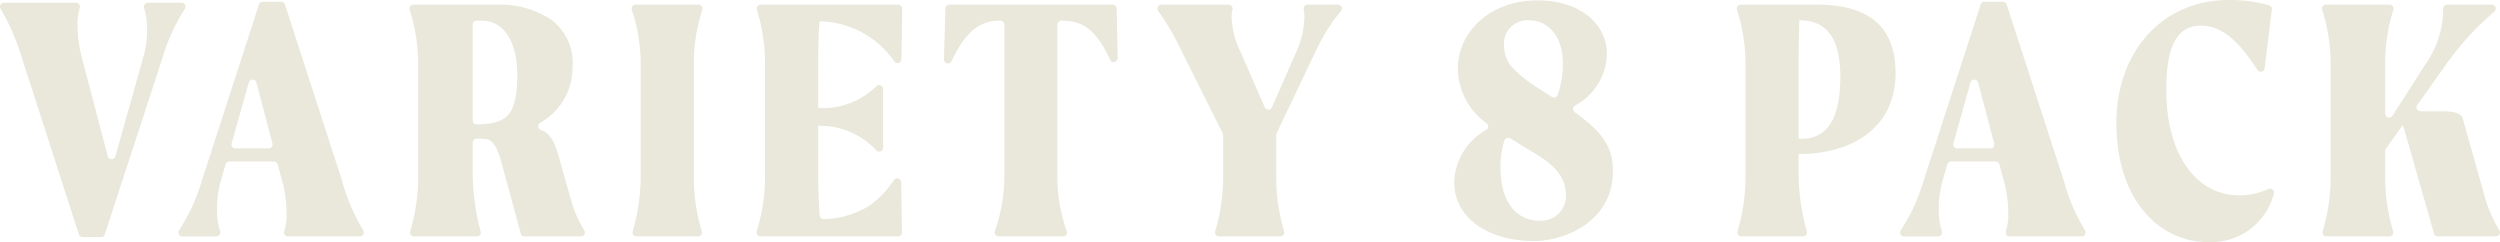 <svg xmlns="http://www.w3.org/2000/svg" width="182.193" height="17.646" viewBox="0 0 182.193 17.646">
  <g>
    <path d="M13.228.2a.288.288,0,0,1,.239.452A13.823,13.823,0,0,0,11.838,4.23l-4.2,12.846a.29.29,0,0,1-.275.2H6.021a.29.29,0,0,1-.276-.2L1.6,4.23A16.165,16.165,0,0,0,.048.652.29.29,0,0,1,.288.2H5.535a.288.288,0,0,1,.277.372,4.309,4.309,0,0,0-.158,1.317A9.488,9.488,0,0,0,5.94,4.1l1.912,7.285a.29.29,0,0,0,.559.005l2.05-7.29a7.037,7.037,0,0,0,.261-1.9A5.376,5.376,0,0,0,10.5.578.288.288,0,0,1,10.774.2Z" fill="#eae8db"/>
    <path d="M20.987,17.23a.287.287,0,0,1-.275-.377,4.125,4.125,0,0,0,.172-1.312,8.983,8.983,0,0,0-.286-2.209l-.358-1.344a.29.29,0,0,0-.28-.215H16.712a.289.289,0,0,0-.279.211l-.382,1.348a7.432,7.432,0,0,0-.234,1.9,5.349,5.349,0,0,0,.224,1.625.288.288,0,0,1-.276.375H13.29a.289.289,0,0,1-.233-.46A13.593,13.593,0,0,0,14.7,13.2L18.87.331a.29.29,0,0,1,.276-.2h1.346a.29.29,0,0,1,.276.2L24.939,13.2a13.934,13.934,0,0,0,1.531,3.58.288.288,0,0,1-.241.448Zm-1.134-6.783L18.687,6.018a.29.29,0,0,0-.559,0l-1.246,4.429a.29.29,0,0,0,.279.368h2.412A.29.29,0,0,0,19.853,10.447Z" fill="#eae8db"/>
    <path d="M38.231,17.23a.289.289,0,0,1-.28-.213L36.58,11.981c-.312-1.222-.65-1.767-1.144-1.846a6.365,6.365,0,0,0-.694-.025.292.292,0,0,0-.292.29v2.36a16.723,16.723,0,0,0,.58,4.107.29.29,0,0,1-.279.363H30.17a.29.29,0,0,1-.274-.379,13.791,13.791,0,0,0,.577-4.091V4.782A12.839,12.839,0,0,0,29.855.724a.29.29,0,0,1,.273-.385h6.063A6.771,6.771,0,0,1,40.166,1.43a3.912,3.912,0,0,1,1.56,3.456,4.624,4.624,0,0,1-2.364,4.067.289.289,0,0,0,.049.515c.654.229.97.765,1.3,1.915l.936,3.3a8.537,8.537,0,0,0,.938,2.107.288.288,0,0,1-.246.439ZM34.45,2.651V8.778a.289.289,0,0,0,.292.29C36.934,9.025,37.7,8.444,37.7,5.38c-.026-2.391-1.014-3.872-2.573-3.872-.147,0-.28,0-.4,0a.289.289,0,0,0-.279.29Z" fill="#eae8db"/>
    <path d="M46.691,4.782A12.619,12.619,0,0,0,46.05.725a.29.29,0,0,1,.272-.386h4.586a.29.29,0,0,1,.273.385,12.867,12.867,0,0,0-.618,4.058V12.76a13.79,13.79,0,0,0,.578,4.091.29.29,0,0,1-.275.379H46.382a.289.289,0,0,1-.276-.374,14.282,14.282,0,0,0,.585-4.1Z" fill="#eae8db"/>
    <path d="M65.437,17.23H55.426a.29.29,0,0,1-.274-.38,13.482,13.482,0,0,0,.6-4.09V4.782A12.989,12.989,0,0,0,55.16.724a.29.29,0,0,1,.273-.385H65.464a.289.289,0,0,1,.289.294l-.058,3.679a.289.289,0,0,1-.528.157,6.709,6.709,0,0,0-5.36-2.909h-.078c-.078.753-.1,1.819-.1,3.222V7.875h.182a5.516,5.516,0,0,0,4.059-1.6.289.289,0,0,1,.488.209v4.276a.29.29,0,0,1-.491.208,5.576,5.576,0,0,0-4.056-1.8h-.182V12.76c0,1.1.042,2.073.107,2.939a.291.291,0,0,0,.309.267,6.473,6.473,0,0,0,3.378-1.022,7.2,7.2,0,0,0,1.721-1.82.289.289,0,0,1,.53.154l.057,3.658A.29.29,0,0,1,65.437,17.23Z" fill="#eae8db"/>
    <path d="M77.354,1.508a.29.29,0,0,0-.29.29V12.76a11.639,11.639,0,0,0,.677,4.083.288.288,0,0,1-.272.387H72.776a.29.29,0,0,1-.271-.389,12.212,12.212,0,0,0,.687-4.081V1.8a.289.289,0,0,0-.289-.29h-.075c-1.482,0-2.47.841-3.487,2.952a.289.289,0,0,1-.55-.132L68.9.62a.288.288,0,0,1,.289-.281H81.094a.289.289,0,0,1,.289.284l.069,3.608a.29.29,0,0,1-.554.122c-.952-2.094-1.957-2.845-3.444-2.845Z" fill="#eae8db"/>
    <path d="M97.5.339a.289.289,0,0,1,.218.479,12.534,12.534,0,0,0-1.774,2.794l-2.908,6.1a.286.286,0,0,0-.029.125V12.76a13.79,13.79,0,0,0,.578,4.091.29.29,0,0,1-.275.379H88.834a.29.29,0,0,1-.274-.379,13.791,13.791,0,0,0,.577-4.091V9.84a.292.292,0,0,0-.03-.13L86.123,3.742A19.056,19.056,0,0,0,84.412.805.288.288,0,0,1,84.64.339h4.9a.286.286,0,0,1,.282.353,2.412,2.412,0,0,0-.064.582,6.077,6.077,0,0,0,.572,2.338l1.839,4.2a.29.29,0,0,0,.531,0l1.866-4.254a6.294,6.294,0,0,0,.493-2.339,2.687,2.687,0,0,0-.044-.539A.286.286,0,0,1,95.3.339Z" fill="#eae8db"/>
    <path d="M111.745,17.568c-2.962,0-5.769-1.455-5.769-4.339a4.586,4.586,0,0,1,2.353-3.78.287.287,0,0,0,.012-.466,4.963,4.963,0,0,1-2.1-3.941c0-2.807,2.443-5.016,5.8-5.016,3.249,0,5.068,1.845,5.068,3.9A4.4,4.4,0,0,1,114.772,7.7a.29.29,0,0,0-.011.479c1.992,1.409,2.78,2.523,2.78,4.217C117.619,15.957,114.266,17.568,111.745,17.568Zm.234-6.315-1.914-1.171a.292.292,0,0,0-.427.151,6.257,6.257,0,0,0-.283,2.033c0,2.392,1.117,3.82,2.858,3.82a1.8,1.8,0,0,0,1.9-1.949C114.11,13.1,113.513,12.189,111.979,11.253Zm-1.845-6.419a9.231,9.231,0,0,0,2.053,1.637l.9.589a.291.291,0,0,0,.432-.142,6.633,6.633,0,0,0,.38-2.344c0-1.793-.987-3.092-2.442-3.092a1.706,1.706,0,0,0-1.846,1.844A2.47,2.47,0,0,0,110.134,4.834Z" fill="#eae8db"/>
    <path d="M131.079,11.227V12.76a15.608,15.608,0,0,0,.6,4.1.29.29,0,0,1-.277.368h-4.5a.29.29,0,0,1-.275-.379,13.758,13.758,0,0,0,.578-4.091V4.782a12.839,12.839,0,0,0-.618-4.058.29.29,0,0,1,.273-.385h5.569c3.82,0,5.716,1.663,5.716,4.989,0,4.054-3.273,5.9-7.042,5.9Zm.053-9.745c-.027.753-.053,1.871-.053,3.3V10.11h.234c1.871,0,2.806-1.508,2.806-4.5,0-2.91-1.065-4.131-2.962-4.131Z" fill="#eae8db"/>
    <path d="M146.462,17.23a.287.287,0,0,1-.275-.377,4.125,4.125,0,0,0,.172-1.312,8.983,8.983,0,0,0-.286-2.209l-.358-1.344a.29.29,0,0,0-.28-.215h-3.248a.289.289,0,0,0-.279.211l-.382,1.348a7.388,7.388,0,0,0-.234,1.9,5.349,5.349,0,0,0,.224,1.625.288.288,0,0,1-.276.375h-2.475a.289.289,0,0,1-.233-.46,13.593,13.593,0,0,0,1.643-3.568L144.345.331a.29.29,0,0,1,.275-.2h1.347a.289.289,0,0,1,.275.2L150.414,13.2a13.934,13.934,0,0,0,1.531,3.58.288.288,0,0,1-.241.448Zm-1.134-6.783-1.166-4.429a.29.29,0,0,0-.559,0l-1.246,4.429a.29.29,0,0,0,.279.368h2.412A.29.29,0,0,0,145.328,10.447Z" fill="#eae8db"/>
    <path d="M154.235,8.94c0-5.015,3.2-8.94,8.212-8.94a10.763,10.763,0,0,1,2.923.387.287.287,0,0,1,.194.309l-.522,4.279a.29.29,0,0,1-.531.121c-1.379-2.156-2.609-3.225-4.117-3.225-1.9,0-2.52,1.794-2.52,4.678,0,4.652,2.13,7.693,5.352,7.693a5.286,5.286,0,0,0,2.1-.472.292.292,0,0,1,.395.335,4.741,4.741,0,0,1-4.8,3.541C157.432,17.646,154.235,14.658,154.235,8.94Z" fill="#eae8db"/>
    <path d="M180.979,13.956a9.978,9.978,0,0,0,1.167,2.828.288.288,0,0,1-.242.446h-4.241a.288.288,0,0,1-.278-.21L175.21,9.408a.824.824,0,0,0-.13-.26l-1.2,1.692a.293.293,0,0,0-.053.167V12.76a13.758,13.758,0,0,0,.578,4.091.29.29,0,0,1-.275.379h-4.582a.29.29,0,0,1-.275-.379,13.79,13.79,0,0,0,.578-4.091V4.782a12.839,12.839,0,0,0-.618-4.058.29.29,0,0,1,.273-.385h4.641a.291.291,0,0,1,.273.385,12.96,12.96,0,0,0-.593,4.058v3.5a.289.289,0,0,0,.534.155l2.377-3.734A6.883,6.883,0,0,0,178.052.628a.287.287,0,0,1,.289-.289h3.253a.288.288,0,0,1,.185.511A21.4,21.4,0,0,0,177.912,5.2L176.16,7.65a.29.29,0,0,0,.236.458h1.7c.806,0,1.274.183,1.377.52Z" fill="#eae8db"/>
  </g>
</svg>

